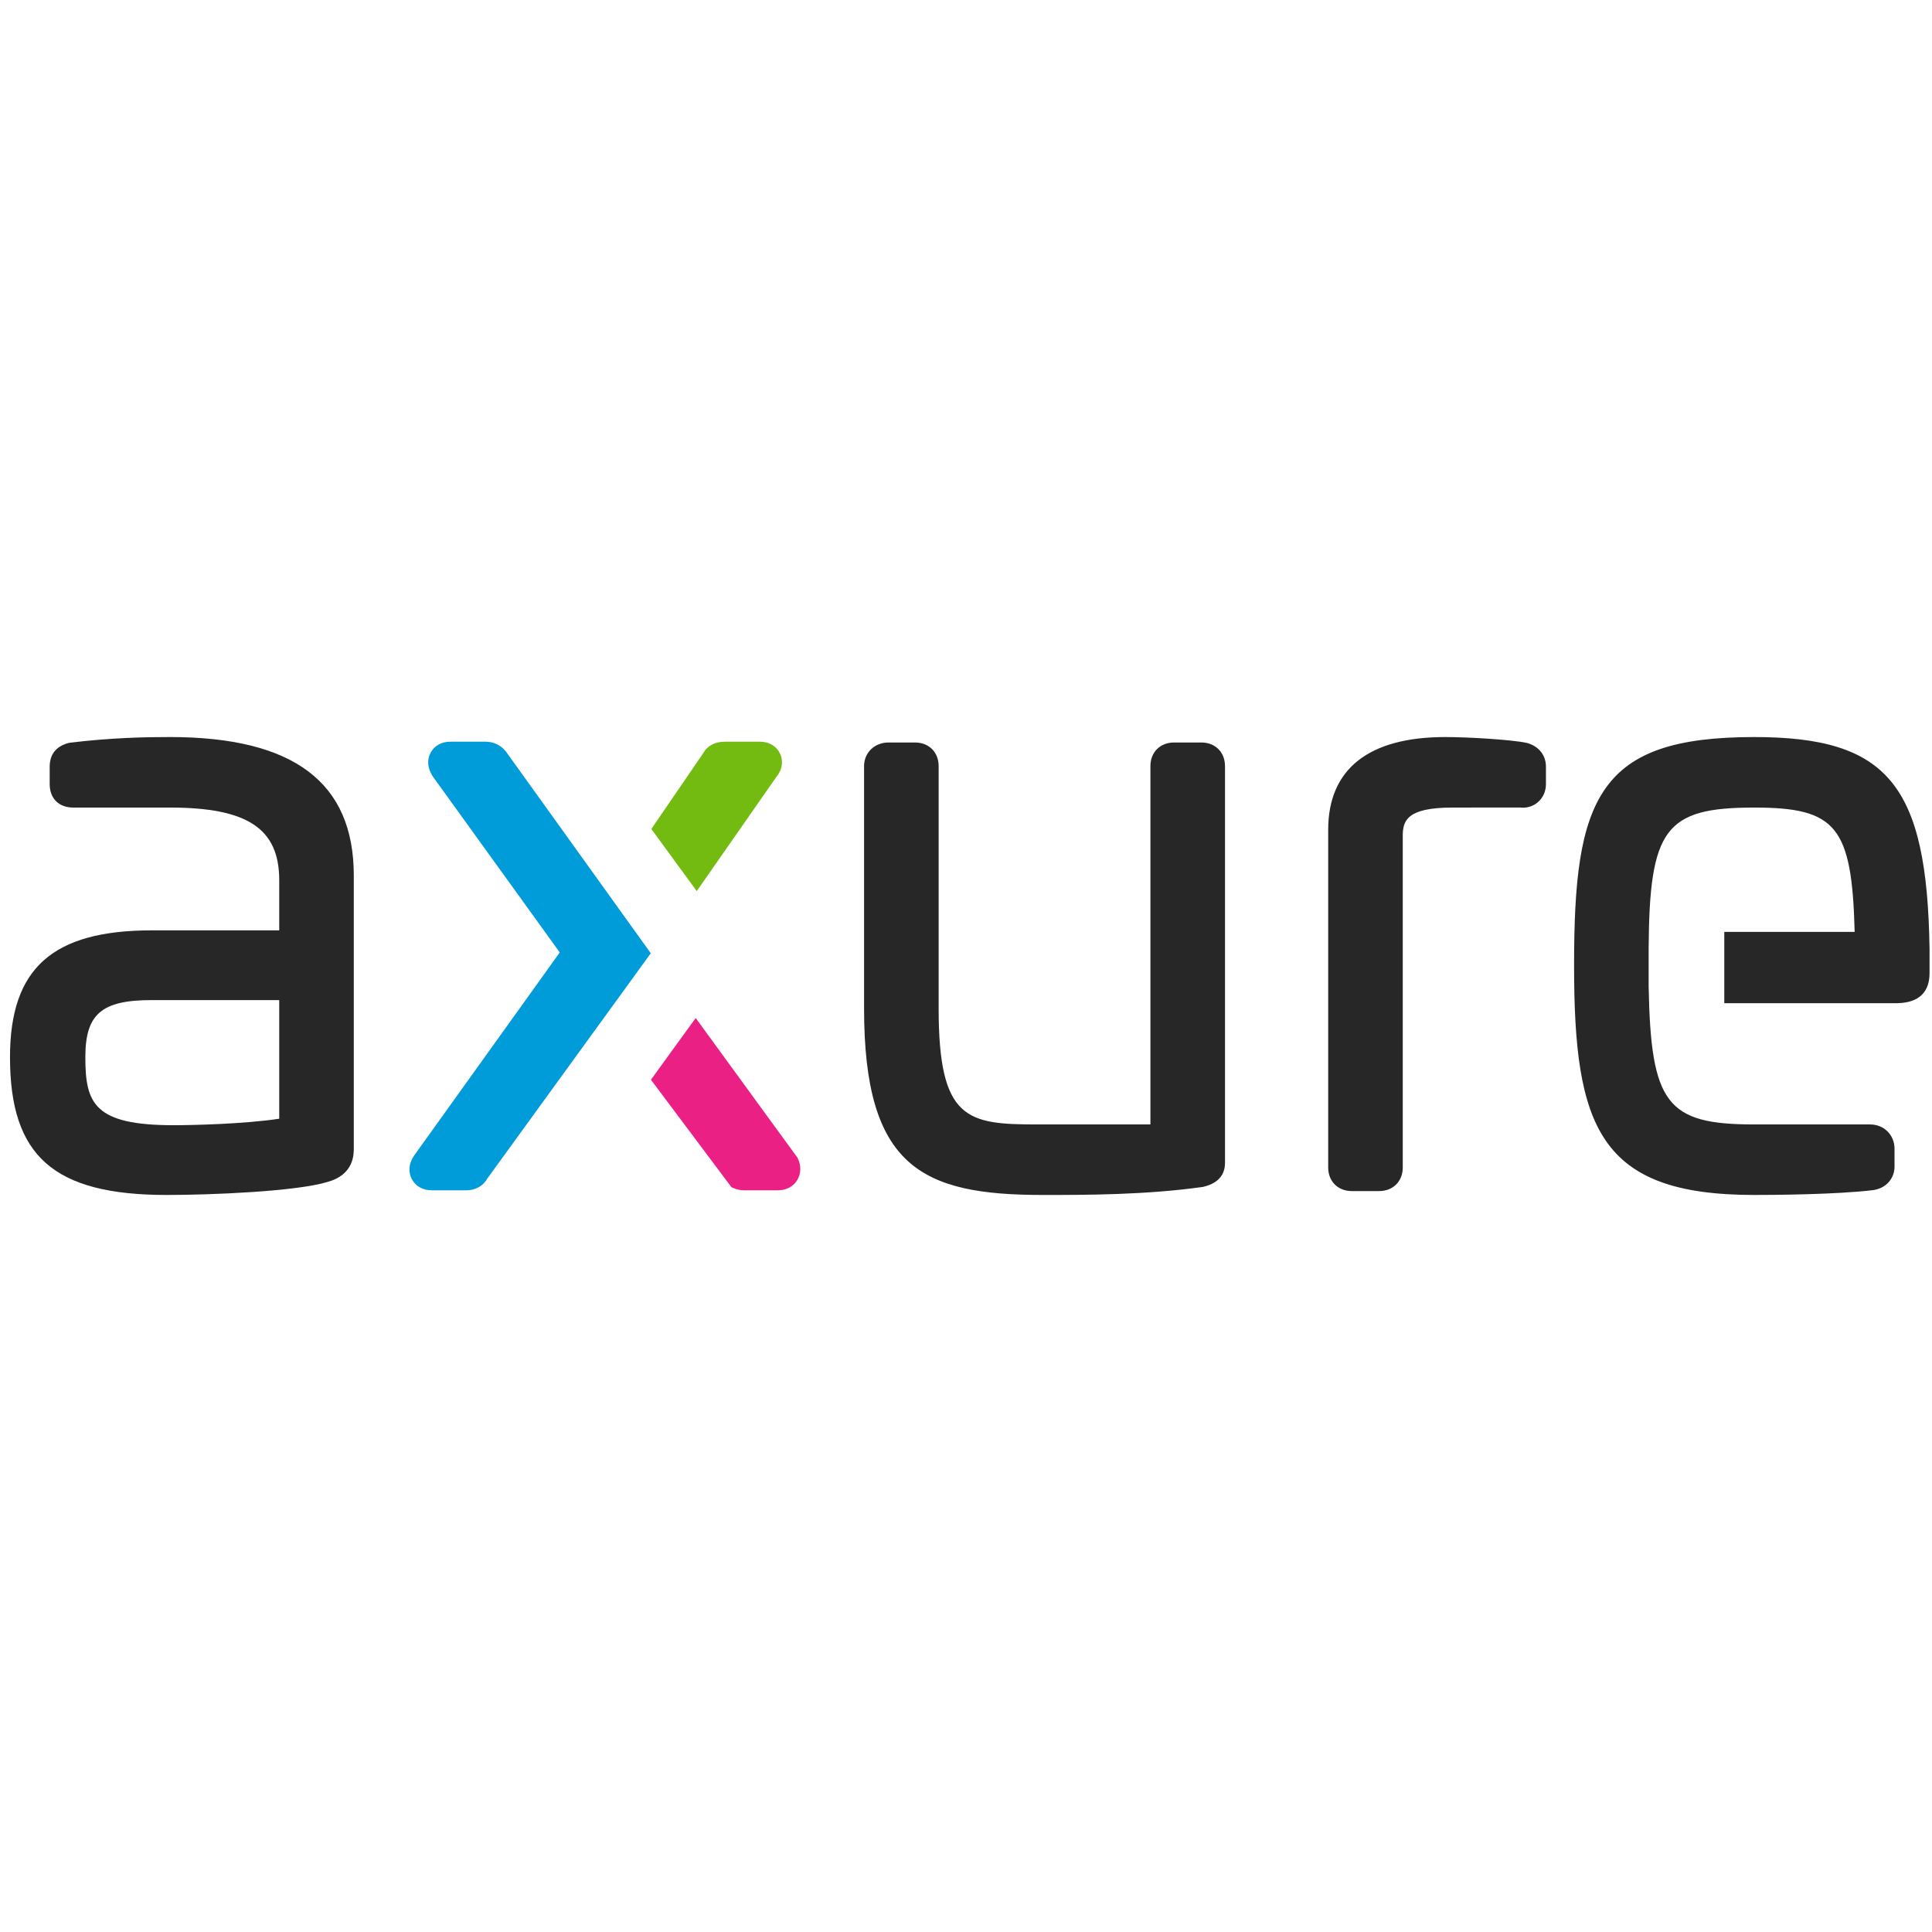 <?xml version="1.0" encoding="UTF-8"?>
<svg xmlns="http://www.w3.org/2000/svg" width="200" height="200" viewBox="0 0 200 200" fill="none">
  <path fill-rule="evenodd" clip-rule="evenodd" d="M181.589 76.299C173.471 76.299 168.885 77.866 166.252 81.539C163.501 85.376 162.948 91.431 162.948 99.96C162.948 116.703 165.538 123.702 181.589 123.702C183.517 123.702 190.107 123.665 193.954 123.196C195.451 122.948 196.121 121.801 196.121 120.776V118.927C196.121 117.488 195.034 116.402 193.591 116.402H181.588C172.532 116.402 170.899 114.267 170.667 102.131V98.202C170.744 85.783 172.377 83.599 181.589 83.599C190.083 83.599 191.712 85.537 191.994 96.471H178.497V103.852H196.249C199.746 103.852 199.746 101.407 199.746 100.604V98.247C199.492 81.222 195.419 76.299 181.589 76.299ZM158.214 76.95L158.021 76.899C156.368 76.551 151.85 76.299 149.61 76.299C141.683 76.299 137.494 79.618 137.494 85.897V120.856C137.494 122.295 138.501 123.3 139.944 123.3H142.763C144.206 123.3 145.213 122.295 145.213 120.856V86.538C145.213 84.989 145.605 83.599 150.335 83.599L157.339 83.593C158.025 83.675 158.679 83.486 159.183 83.058C159.733 82.595 160.036 81.918 160.036 81.155V79.386C160.036 78.226 159.371 77.337 158.214 76.95ZM124.361 76.862H121.541C120.099 76.862 119.091 77.867 119.091 79.306V116.402H107.365C100.111 116.402 97.168 115.941 97.168 104.38V79.306C97.168 77.867 96.161 76.862 94.718 76.862H91.978C90.536 76.862 89.448 77.912 89.448 79.306V104.38C89.448 120.811 95.407 123.702 107.928 123.702C112.433 123.702 118.602 123.702 124.484 122.874L124.621 122.846C126.074 122.483 126.811 121.652 126.811 120.374V79.306C126.811 77.867 125.803 76.862 124.361 76.862Z" fill="#272727"></path>
  <path fill-rule="evenodd" clip-rule="evenodd" d="M80.751 78.01C80.389 77.24 79.613 76.781 78.675 76.781H75.051C73.998 76.781 73.211 77.205 72.797 77.969L67.425 85.817L72.127 92.248L80.338 80.471C81.239 79.376 80.927 78.385 80.751 78.01Z" fill="#74BB11"></path>
  <path fill-rule="evenodd" clip-rule="evenodd" d="M52.431 77.879L52.426 77.872C51.607 76.78 50.518 76.78 50.16 76.78H46.615C45.706 76.78 44.962 77.198 44.574 77.924C44.174 78.669 44.259 79.563 44.812 80.391L57.945 98.597L42.843 119.66C42.316 120.452 42.242 121.332 42.64 122.076C43.031 122.803 43.775 123.219 44.682 123.219H48.306C49.238 123.219 50.057 122.735 50.467 121.973L67.37 98.681L52.431 77.879Z" fill="#009CD9"></path>
  <path fill-rule="evenodd" clip-rule="evenodd" d="M82.555 119.844L72.018 105.385L67.384 111.774L75.716 122.895L75.933 122.989C76.263 123.138 76.621 123.216 76.984 123.219H80.528C81.384 123.219 82.111 122.839 82.522 122.174C82.944 121.494 82.956 120.645 82.555 119.844Z" fill="#EB2084"></path>
  <path fill-rule="evenodd" clip-rule="evenodd" d="M28.906 103.53V115.809C25.318 116.36 19.848 116.482 17.984 116.482C9.738 116.482 8.835 114.229 8.835 109.444C8.835 104.966 10.51 103.529 15.729 103.529L28.906 103.53ZM17.581 76.298C15.034 76.298 11.559 76.364 7.236 76.884L7.04 76.927C5.781 77.285 5.143 78.113 5.143 79.386V81.154C5.143 82.661 6.082 83.598 7.593 83.598H17.582C25.625 83.598 28.906 85.777 28.906 91.119V96.31H15.729C5.43 96.31 1.035 100.238 1.035 109.443C1.035 119.704 5.584 123.702 17.259 123.702C21.989 123.702 30.694 123.334 33.912 122.353C36.625 121.6 36.625 119.527 36.625 118.846V90.637C36.625 80.989 30.396 76.298 17.582 76.298H17.581Z" fill="#272727"></path>
</svg>
